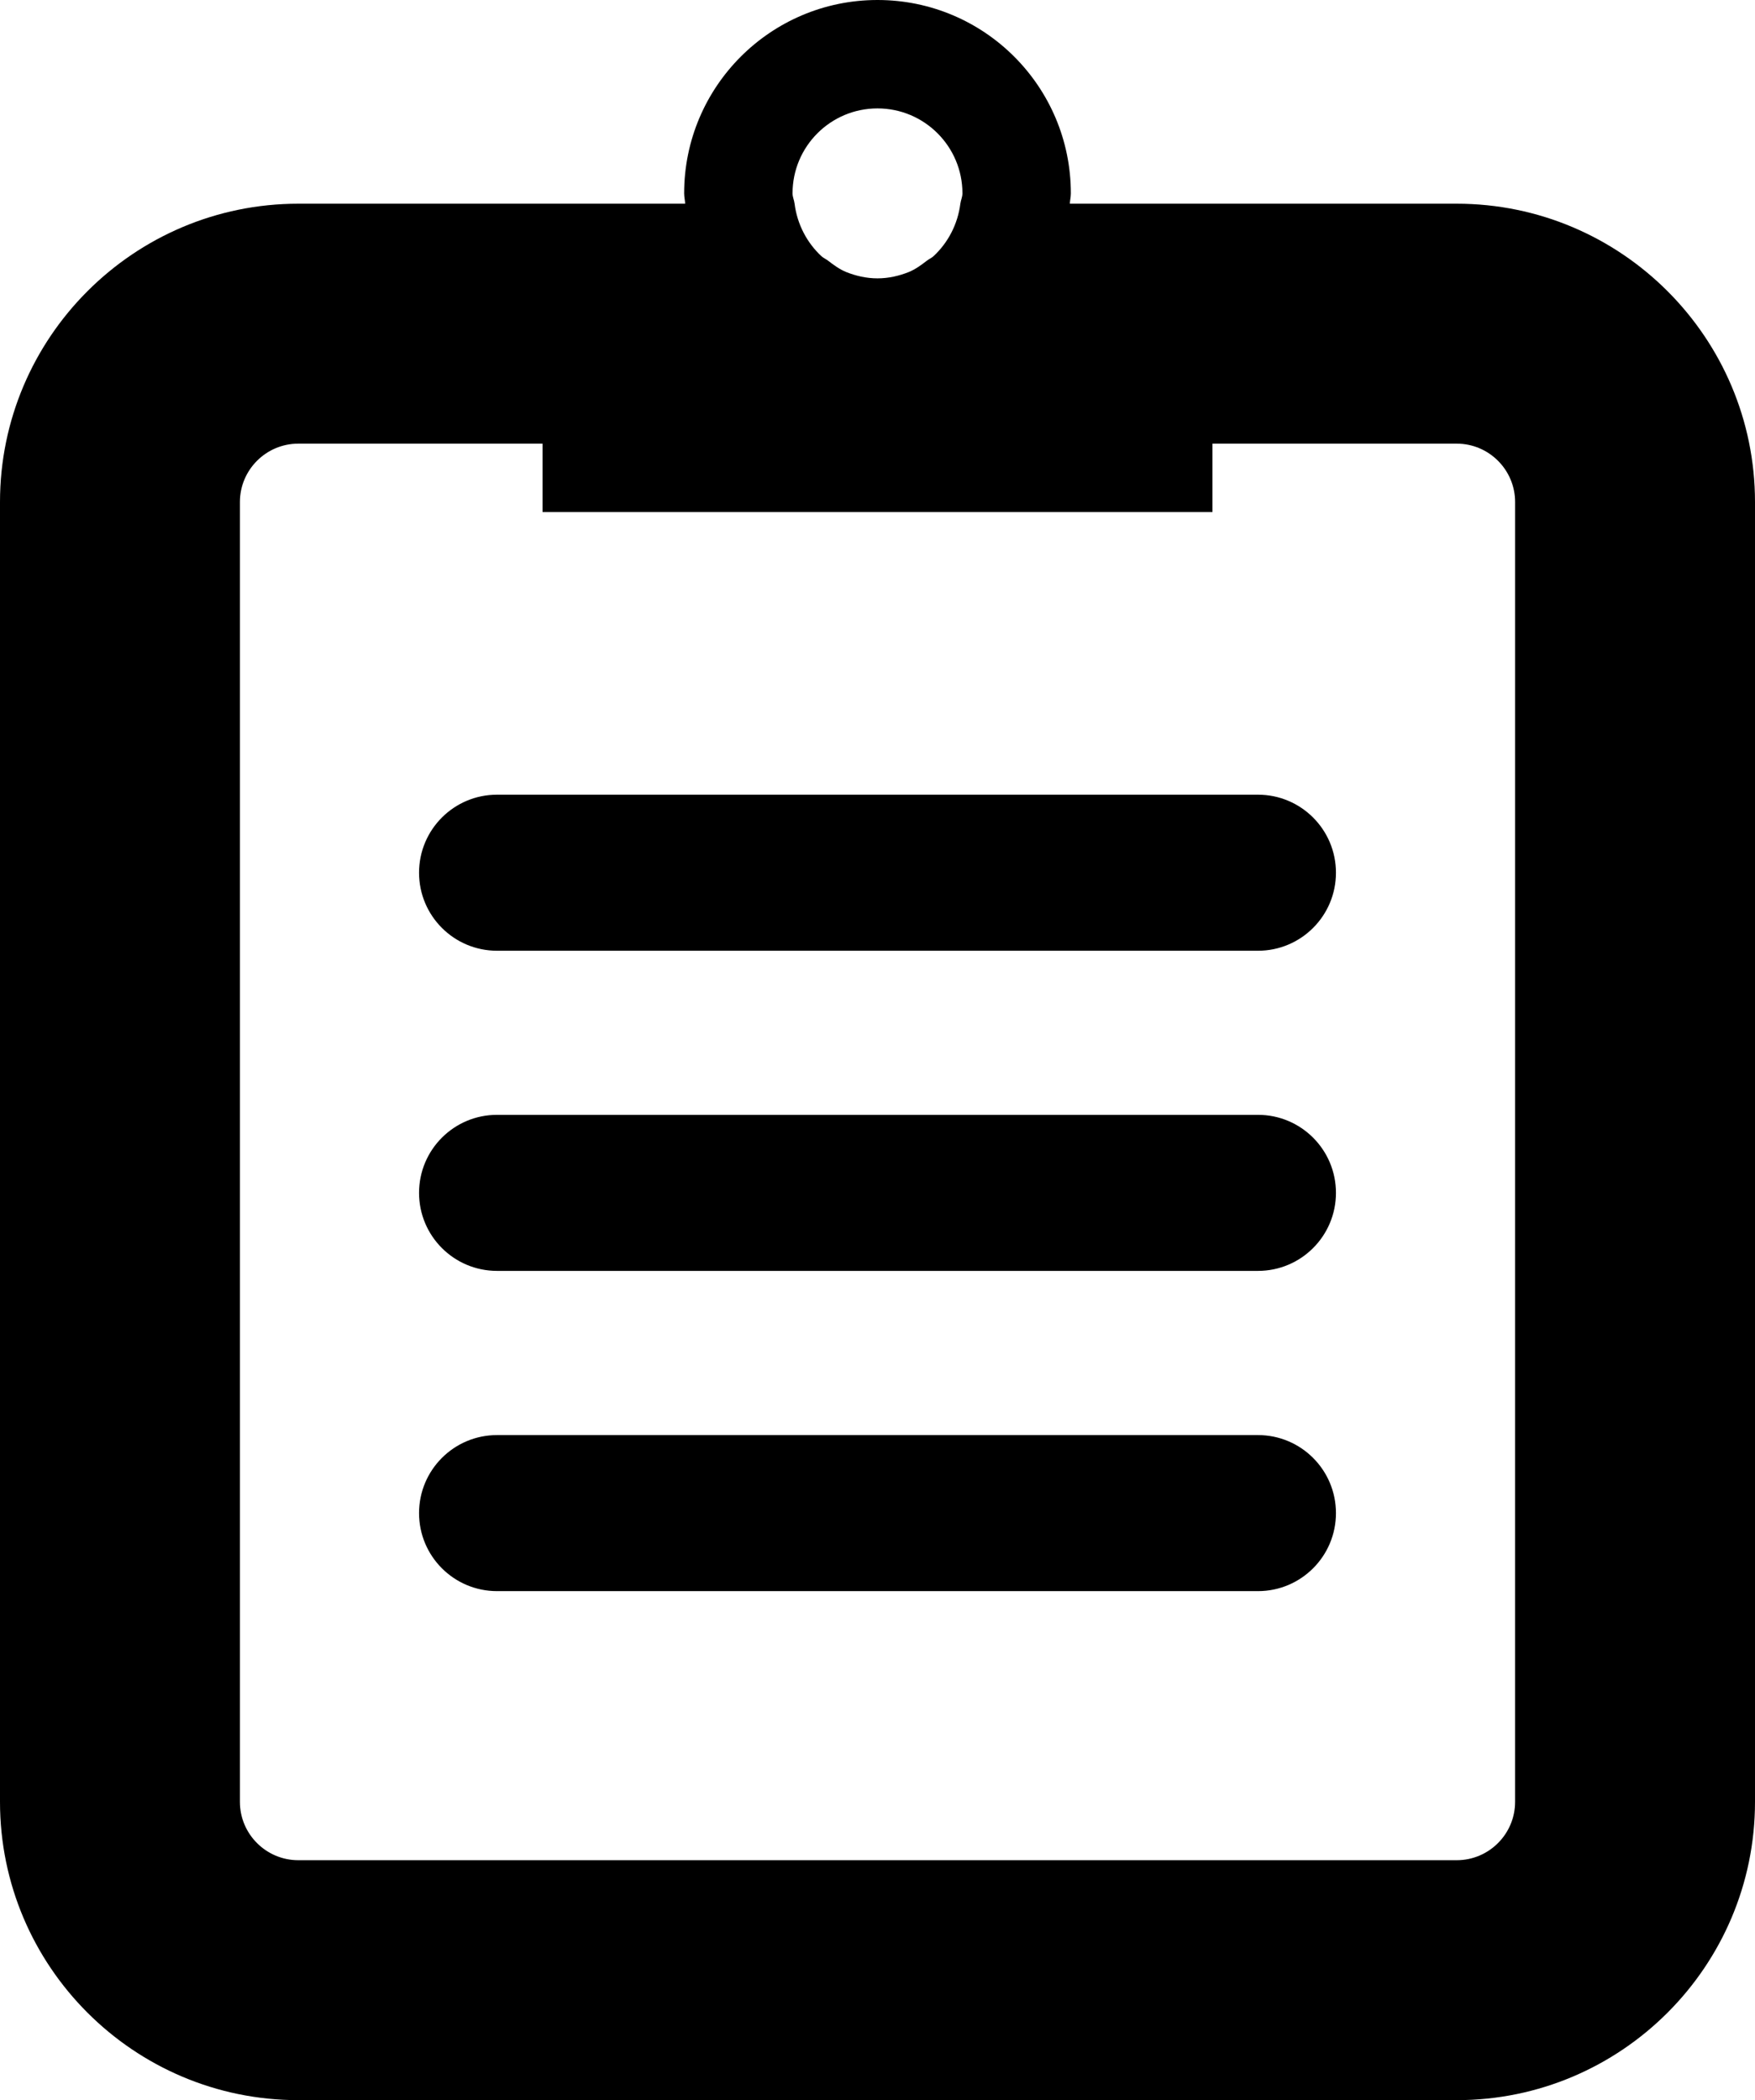 <?xml version="1.0" encoding="iso-8859-1"?>
<!-- Generator: Adobe Illustrator 25.0.0, SVG Export Plug-In . SVG Version: 6.00 Build 0)  -->
<svg version="1.1" id="Layer_3" xmlns="http://www.w3.org/2000/svg" xmlns:xlink="http://www.w3.org/1999/xlink" x="0px" y="0px"
	 width="95.722px" height="114.53px" viewBox="0 0 95.722 114.53" enable-background="new 0 0 95.722 114.53" xml:space="preserve">
<g>
	<path d="M68.613,43.338H27.109c-2.349,0-4.253,1.904-4.253,4.255s1.904,4.255,4.253,4.255h41.504c2.349,0,4.253-1.904,4.253-4.255
		S70.962,43.338,68.613,43.338z"/>
	<path d="M68.613,60.797H27.109c-2.349,0-4.253,1.904-4.253,4.255c0,2.351,1.904,4.255,4.253,4.255h41.504
		c2.349,0,4.253-1.904,4.253-4.255S70.962,60.797,68.613,60.797z"/>
	<path d="M68.613,78.261H27.109c-2.349,0-4.253,1.904-4.253,4.255s1.904,4.255,4.253,4.255h41.504c2.349,0,4.253-1.904,4.253-4.255
		S70.962,78.261,68.613,78.261z"/>
	<path d="M79.453,11.109H58.351c0.01-0.19,0.056-0.37,0.056-0.563C58.407,4.722,53.685,0,47.861,0S37.315,4.722,37.315,10.546
		c0,0.193,0.046,0.373,0.056,0.563H16.269C7.299,11.109,0,18.407,0,27.378v70.885c0,8.97,7.299,16.267,16.269,16.267h63.184
		c8.97,0,16.269-7.296,16.269-16.267V27.378C95.722,18.407,88.424,11.109,79.453,11.109z M43.227,10.546
		c0-2.559,2.074-4.634,4.633-4.634s4.634,2.075,4.634,4.634c0,0.2-0.089,0.37-0.114,0.563l0,0c-0.143,1.127-0.677,2.129-1.46,2.86
		c-0.106,0.095-0.24,0.154-0.355,0.239c-0.311,0.24-0.628,0.475-0.997,0.627c-0.531,0.211-1.102,0.345-1.708,0.345
		s-1.177-0.134-1.708-0.345c-0.368-0.151-0.684-0.386-0.995-0.625c-0.116-0.086-0.25-0.145-0.358-0.241
		c-0.783-0.73-1.317-1.733-1.46-2.859l0,0C43.317,10.916,43.227,10.746,43.227,10.546z M82.637,98.263
		c0,1.755-1.429,3.182-3.184,3.182H16.269c-1.755,0-3.184-1.427-3.184-3.182V27.378c0-1.755,1.429-3.184,3.184-3.184h13.322v3.731
		h18.27h18.27v-3.731h13.323c1.755,0,3.184,1.429,3.184,3.184L82.637,98.263L82.637,98.263z"/>
</g>
</svg>
